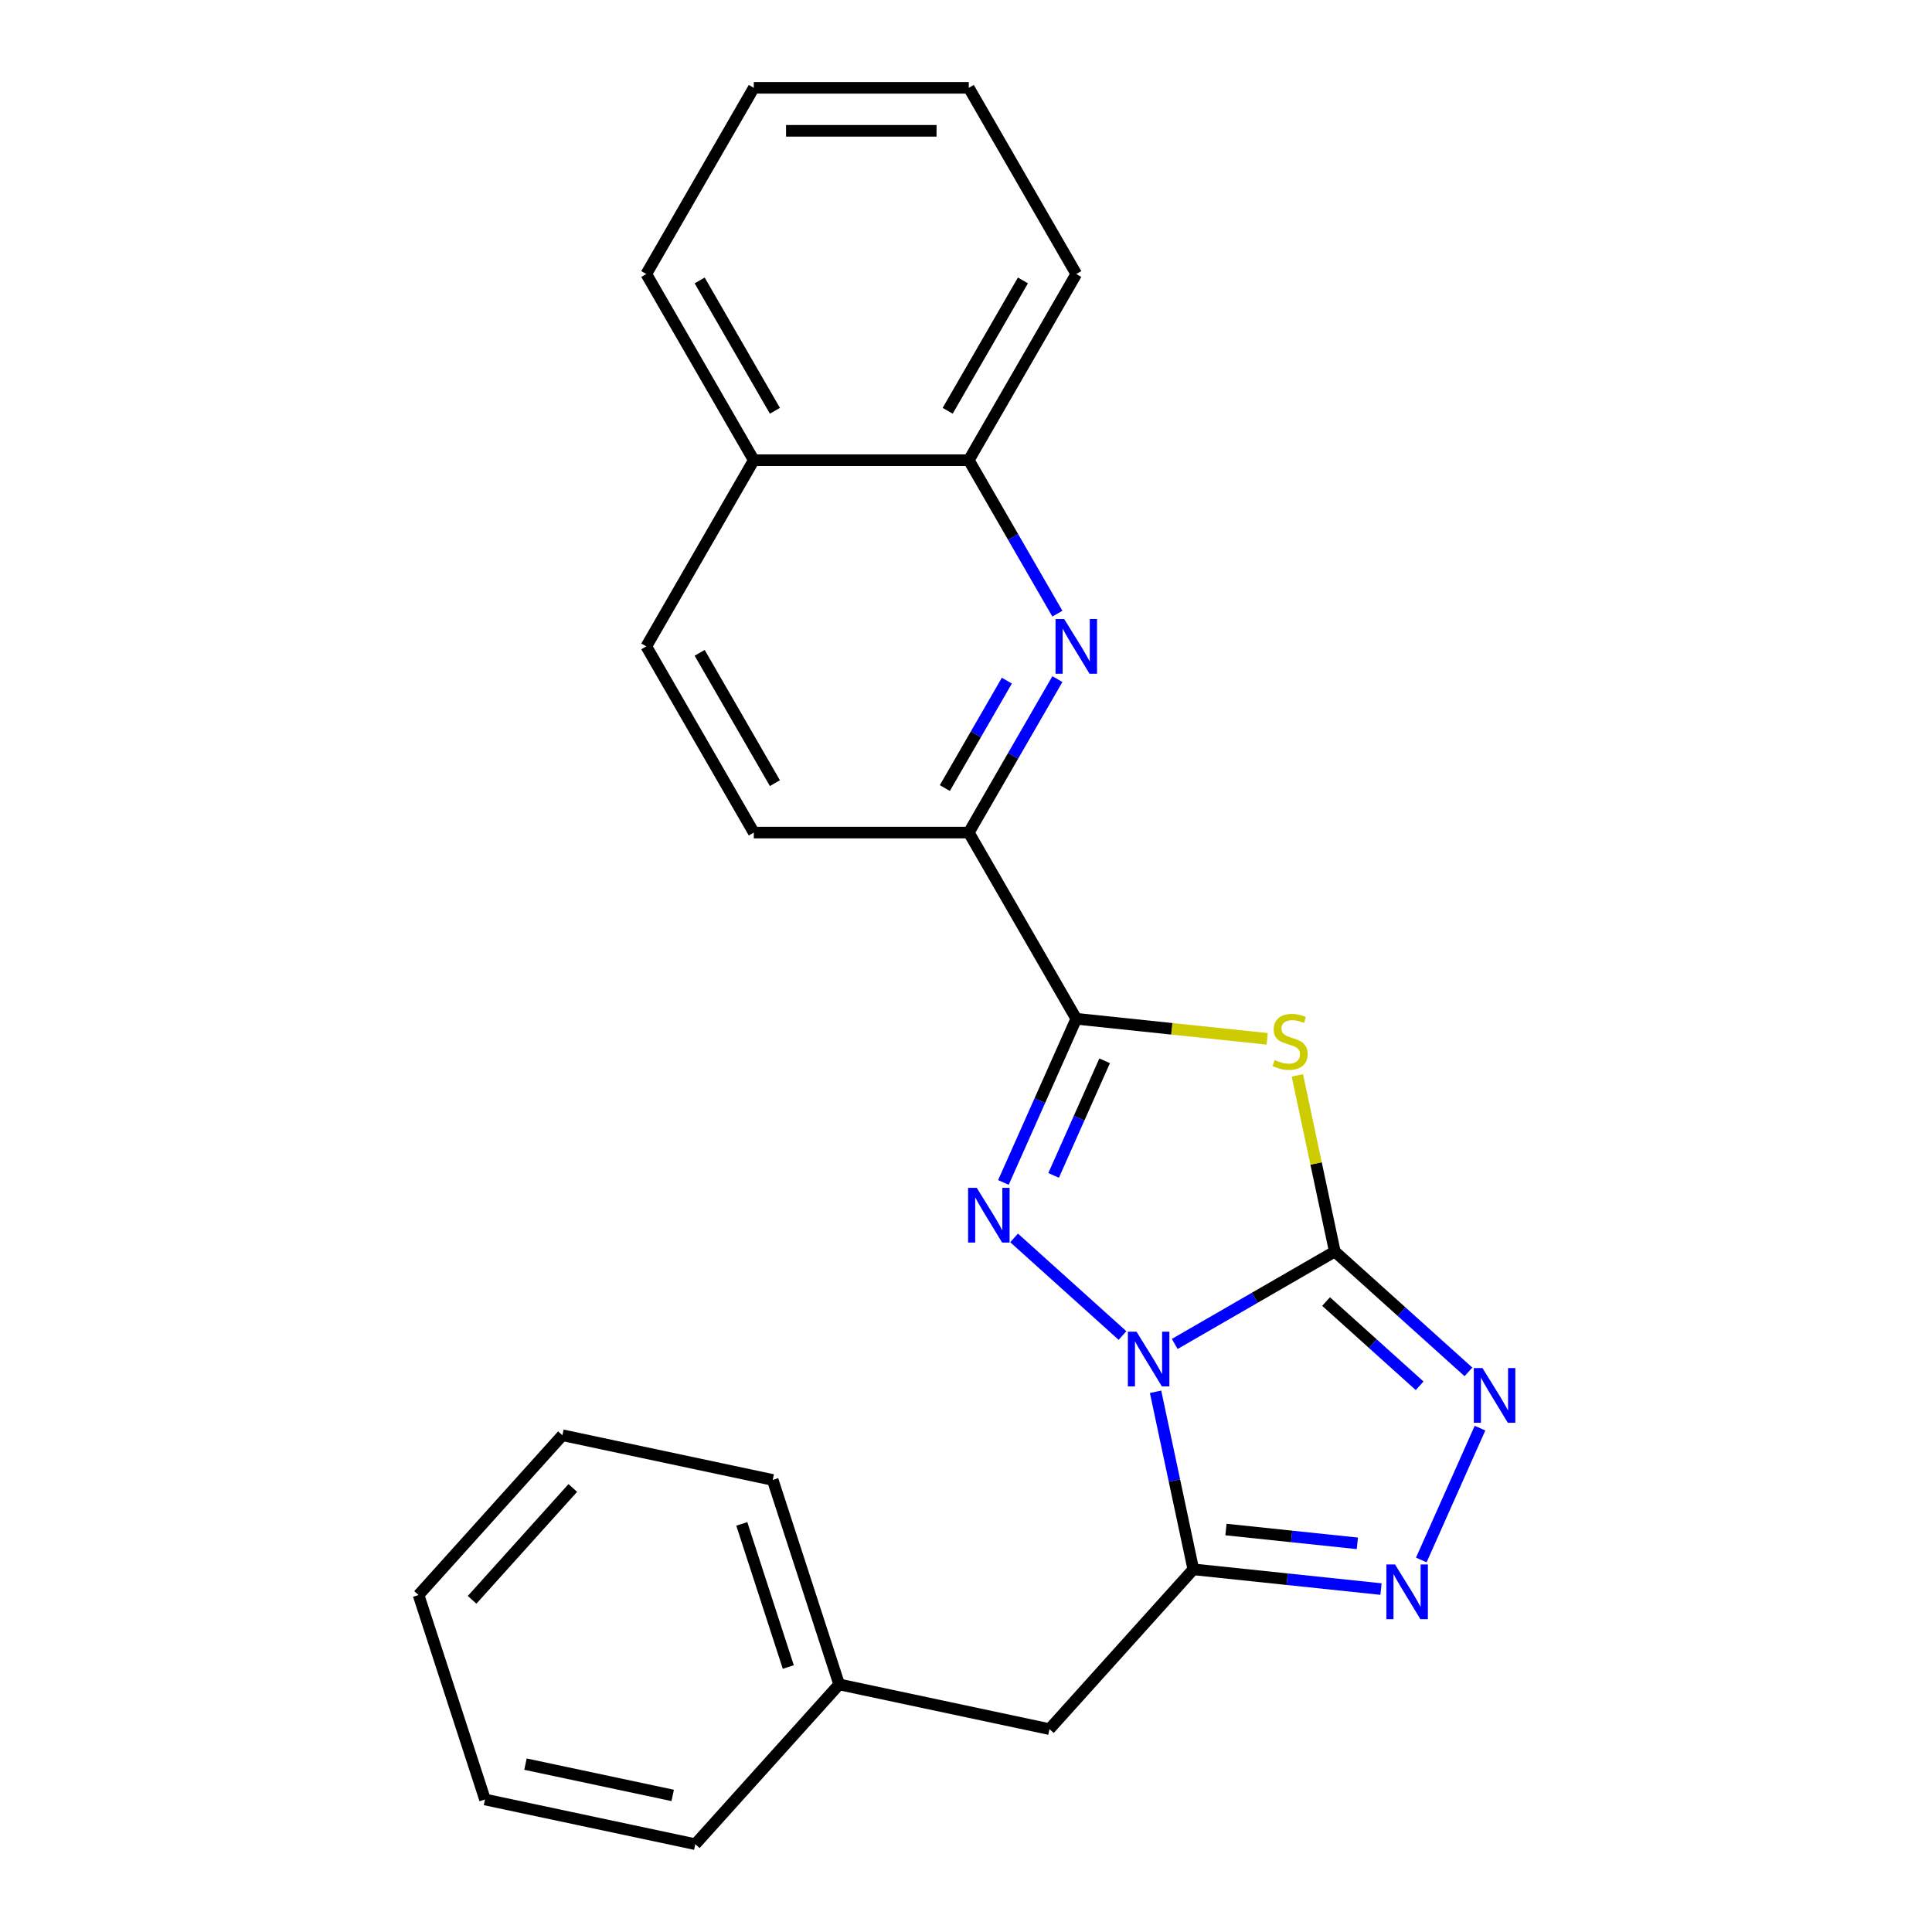 <?xml version='1.0' encoding='iso-8859-1'?>
<svg version='1.1' baseProfile='full'
              xmlns='http://www.w3.org/2000/svg'
                      xmlns:rdkit='http://www.rdkit.org/xml'
                      xmlns:xlink='http://www.w3.org/1999/xlink'
                  xml:space='preserve'
width='1000px' height='1000px' viewBox='0 0 1000 1000'>
<!-- END OF HEADER -->
<rect style='opacity:1.0;fill:#FFFFFF;stroke:none' width='1000' height='1000' x='0' y='0'> </rect>
<path class='bond-0' d='M 608.041,695.63 L 649.467,671.713' style='fill:none;fill-rule:evenodd;stroke:#0000FF;stroke-width:6px;stroke-linecap:butt;stroke-linejoin:miter;stroke-opacity:1' />
<path class='bond-0' d='M 649.467,671.713 L 690.892,647.797' style='fill:none;fill-rule:evenodd;stroke:#000000;stroke-width:6px;stroke-linecap:butt;stroke-linejoin:miter;stroke-opacity:1' />
<path class='bond-1' d='M 580.997,691.262 L 524.889,640.741' style='fill:none;fill-rule:evenodd;stroke:#0000FF;stroke-width:6px;stroke-linecap:butt;stroke-linejoin:miter;stroke-opacity:1' />
<path class='bond-4' d='M 598.121,720.379 L 607.888,766.333' style='fill:none;fill-rule:evenodd;stroke:#0000FF;stroke-width:6px;stroke-linecap:butt;stroke-linejoin:miter;stroke-opacity:1' />
<path class='bond-4' d='M 607.888,766.333 L 617.656,812.286' style='fill:none;fill-rule:evenodd;stroke:#000000;stroke-width:6px;stroke-linecap:butt;stroke-linejoin:miter;stroke-opacity:1' />
<path class='bond-2' d='M 690.892,647.797 L 681.2,602.203' style='fill:none;fill-rule:evenodd;stroke:#000000;stroke-width:6px;stroke-linecap:butt;stroke-linejoin:miter;stroke-opacity:1' />
<path class='bond-2' d='M 681.2,602.203 L 671.509,556.609' style='fill:none;fill-rule:evenodd;stroke:#CCCC00;stroke-width:6px;stroke-linecap:butt;stroke-linejoin:miter;stroke-opacity:1' />
<path class='bond-5' d='M 690.892,647.797 L 725.48,678.94' style='fill:none;fill-rule:evenodd;stroke:#000000;stroke-width:6px;stroke-linecap:butt;stroke-linejoin:miter;stroke-opacity:1' />
<path class='bond-5' d='M 725.48,678.94 L 760.067,710.083' style='fill:none;fill-rule:evenodd;stroke:#0000FF;stroke-width:6px;stroke-linecap:butt;stroke-linejoin:miter;stroke-opacity:1' />
<path class='bond-5' d='M 686.376,673.679 L 710.587,695.479' style='fill:none;fill-rule:evenodd;stroke:#000000;stroke-width:6px;stroke-linecap:butt;stroke-linejoin:miter;stroke-opacity:1' />
<path class='bond-5' d='M 710.587,695.479 L 734.799,717.279' style='fill:none;fill-rule:evenodd;stroke:#0000FF;stroke-width:6px;stroke-linecap:butt;stroke-linejoin:miter;stroke-opacity:1' />
<path class='bond-3' d='M 519.365,612.034 L 538.224,569.674' style='fill:none;fill-rule:evenodd;stroke:#0000FF;stroke-width:6px;stroke-linecap:butt;stroke-linejoin:miter;stroke-opacity:1' />
<path class='bond-3' d='M 538.224,569.674 L 557.084,527.315' style='fill:none;fill-rule:evenodd;stroke:#000000;stroke-width:6px;stroke-linecap:butt;stroke-linejoin:miter;stroke-opacity:1' />
<path class='bond-3' d='M 545.355,608.378 L 558.556,578.727' style='fill:none;fill-rule:evenodd;stroke:#0000FF;stroke-width:6px;stroke-linecap:butt;stroke-linejoin:miter;stroke-opacity:1' />
<path class='bond-3' d='M 558.556,578.727 L 571.758,549.075' style='fill:none;fill-rule:evenodd;stroke:#000000;stroke-width:6px;stroke-linecap:butt;stroke-linejoin:miter;stroke-opacity:1' />
<path class='bond-25' d='M 655.893,537.701 L 606.488,532.508' style='fill:none;fill-rule:evenodd;stroke:#CCCC00;stroke-width:6px;stroke-linecap:butt;stroke-linejoin:miter;stroke-opacity:1' />
<path class='bond-25' d='M 606.488,532.508 L 557.084,527.315' style='fill:none;fill-rule:evenodd;stroke:#000000;stroke-width:6px;stroke-linecap:butt;stroke-linejoin:miter;stroke-opacity:1' />
<path class='bond-8' d='M 557.084,527.315 L 501.443,430.943' style='fill:none;fill-rule:evenodd;stroke:#000000;stroke-width:6px;stroke-linecap:butt;stroke-linejoin:miter;stroke-opacity:1' />
<path class='bond-6' d='M 617.656,812.286 L 666.231,817.392' style='fill:none;fill-rule:evenodd;stroke:#000000;stroke-width:6px;stroke-linecap:butt;stroke-linejoin:miter;stroke-opacity:1' />
<path class='bond-6' d='M 666.231,817.392 L 714.805,822.497' style='fill:none;fill-rule:evenodd;stroke:#0000FF;stroke-width:6px;stroke-linecap:butt;stroke-linejoin:miter;stroke-opacity:1' />
<path class='bond-6' d='M 634.555,791.684 L 668.557,795.257' style='fill:none;fill-rule:evenodd;stroke:#000000;stroke-width:6px;stroke-linecap:butt;stroke-linejoin:miter;stroke-opacity:1' />
<path class='bond-6' d='M 668.557,795.257 L 702.559,798.831' style='fill:none;fill-rule:evenodd;stroke:#0000FF;stroke-width:6px;stroke-linecap:butt;stroke-linejoin:miter;stroke-opacity:1' />
<path class='bond-9' d='M 617.656,812.286 L 543.195,894.984' style='fill:none;fill-rule:evenodd;stroke:#000000;stroke-width:6px;stroke-linecap:butt;stroke-linejoin:miter;stroke-opacity:1' />
<path class='bond-24' d='M 766.046,739.2 L 735.664,807.44' style='fill:none;fill-rule:evenodd;stroke:#0000FF;stroke-width:6px;stroke-linecap:butt;stroke-linejoin:miter;stroke-opacity:1' />
<path class='bond-7' d='M 547.302,351.513 L 524.373,391.228' style='fill:none;fill-rule:evenodd;stroke:#0000FF;stroke-width:6px;stroke-linecap:butt;stroke-linejoin:miter;stroke-opacity:1' />
<path class='bond-7' d='M 524.373,391.228 L 501.443,430.943' style='fill:none;fill-rule:evenodd;stroke:#000000;stroke-width:6px;stroke-linecap:butt;stroke-linejoin:miter;stroke-opacity:1' />
<path class='bond-7' d='M 521.149,352.299 L 505.098,380.1' style='fill:none;fill-rule:evenodd;stroke:#0000FF;stroke-width:6px;stroke-linecap:butt;stroke-linejoin:miter;stroke-opacity:1' />
<path class='bond-7' d='M 505.098,380.1 L 489.048,407.901' style='fill:none;fill-rule:evenodd;stroke:#000000;stroke-width:6px;stroke-linecap:butt;stroke-linejoin:miter;stroke-opacity:1' />
<path class='bond-10' d='M 547.302,317.629 L 524.373,277.914' style='fill:none;fill-rule:evenodd;stroke:#0000FF;stroke-width:6px;stroke-linecap:butt;stroke-linejoin:miter;stroke-opacity:1' />
<path class='bond-10' d='M 524.373,277.914 L 501.443,238.199' style='fill:none;fill-rule:evenodd;stroke:#000000;stroke-width:6px;stroke-linecap:butt;stroke-linejoin:miter;stroke-opacity:1' />
<path class='bond-11' d='M 501.443,430.943 L 390.162,430.943' style='fill:none;fill-rule:evenodd;stroke:#000000;stroke-width:6px;stroke-linecap:butt;stroke-linejoin:miter;stroke-opacity:1' />
<path class='bond-14' d='M 543.195,894.984 L 434.345,871.848' style='fill:none;fill-rule:evenodd;stroke:#000000;stroke-width:6px;stroke-linecap:butt;stroke-linejoin:miter;stroke-opacity:1' />
<path class='bond-15' d='M 501.443,238.199 L 557.084,141.827' style='fill:none;fill-rule:evenodd;stroke:#000000;stroke-width:6px;stroke-linecap:butt;stroke-linejoin:miter;stroke-opacity:1' />
<path class='bond-15' d='M 490.515,212.615 L 529.463,145.154' style='fill:none;fill-rule:evenodd;stroke:#000000;stroke-width:6px;stroke-linecap:butt;stroke-linejoin:miter;stroke-opacity:1' />
<path class='bond-27' d='M 501.443,238.199 L 390.162,238.199' style='fill:none;fill-rule:evenodd;stroke:#000000;stroke-width:6px;stroke-linecap:butt;stroke-linejoin:miter;stroke-opacity:1' />
<path class='bond-13' d='M 390.162,430.943 L 334.522,334.571' style='fill:none;fill-rule:evenodd;stroke:#000000;stroke-width:6px;stroke-linecap:butt;stroke-linejoin:miter;stroke-opacity:1' />
<path class='bond-13' d='M 401.09,405.359 L 362.142,337.899' style='fill:none;fill-rule:evenodd;stroke:#000000;stroke-width:6px;stroke-linecap:butt;stroke-linejoin:miter;stroke-opacity:1' />
<path class='bond-12' d='M 390.162,238.199 L 334.522,334.571' style='fill:none;fill-rule:evenodd;stroke:#000000;stroke-width:6px;stroke-linecap:butt;stroke-linejoin:miter;stroke-opacity:1' />
<path class='bond-16' d='M 390.162,238.199 L 334.522,141.827' style='fill:none;fill-rule:evenodd;stroke:#000000;stroke-width:6px;stroke-linecap:butt;stroke-linejoin:miter;stroke-opacity:1' />
<path class='bond-16' d='M 401.09,212.615 L 362.142,145.154' style='fill:none;fill-rule:evenodd;stroke:#000000;stroke-width:6px;stroke-linecap:butt;stroke-linejoin:miter;stroke-opacity:1' />
<path class='bond-17' d='M 434.345,871.848 L 399.958,766.013' style='fill:none;fill-rule:evenodd;stroke:#000000;stroke-width:6px;stroke-linecap:butt;stroke-linejoin:miter;stroke-opacity:1' />
<path class='bond-17' d='M 408.02,862.85 L 383.949,788.766' style='fill:none;fill-rule:evenodd;stroke:#000000;stroke-width:6px;stroke-linecap:butt;stroke-linejoin:miter;stroke-opacity:1' />
<path class='bond-18' d='M 434.345,871.848 L 359.884,954.545' style='fill:none;fill-rule:evenodd;stroke:#000000;stroke-width:6px;stroke-linecap:butt;stroke-linejoin:miter;stroke-opacity:1' />
<path class='bond-19' d='M 557.084,141.827 L 501.443,45.455' style='fill:none;fill-rule:evenodd;stroke:#000000;stroke-width:6px;stroke-linecap:butt;stroke-linejoin:miter;stroke-opacity:1' />
<path class='bond-20' d='M 334.522,141.827 L 390.162,45.455' style='fill:none;fill-rule:evenodd;stroke:#000000;stroke-width:6px;stroke-linecap:butt;stroke-linejoin:miter;stroke-opacity:1' />
<path class='bond-22' d='M 399.958,766.013 L 291.108,742.876' style='fill:none;fill-rule:evenodd;stroke:#000000;stroke-width:6px;stroke-linecap:butt;stroke-linejoin:miter;stroke-opacity:1' />
<path class='bond-21' d='M 359.884,954.545 L 251.035,931.409' style='fill:none;fill-rule:evenodd;stroke:#000000;stroke-width:6px;stroke-linecap:butt;stroke-linejoin:miter;stroke-opacity:1' />
<path class='bond-21' d='M 348.184,929.305 L 271.989,913.109' style='fill:none;fill-rule:evenodd;stroke:#000000;stroke-width:6px;stroke-linecap:butt;stroke-linejoin:miter;stroke-opacity:1' />
<path class='bond-28' d='M 501.443,45.455 L 390.162,45.455' style='fill:none;fill-rule:evenodd;stroke:#000000;stroke-width:6px;stroke-linecap:butt;stroke-linejoin:miter;stroke-opacity:1' />
<path class='bond-28' d='M 484.751,67.711 L 406.854,67.711' style='fill:none;fill-rule:evenodd;stroke:#000000;stroke-width:6px;stroke-linecap:butt;stroke-linejoin:miter;stroke-opacity:1' />
<path class='bond-23' d='M 251.035,931.409 L 216.647,825.574' style='fill:none;fill-rule:evenodd;stroke:#000000;stroke-width:6px;stroke-linecap:butt;stroke-linejoin:miter;stroke-opacity:1' />
<path class='bond-26' d='M 291.108,742.876 L 216.647,825.574' style='fill:none;fill-rule:evenodd;stroke:#000000;stroke-width:6px;stroke-linecap:butt;stroke-linejoin:miter;stroke-opacity:1' />
<path class='bond-26' d='M 296.479,770.173 L 244.356,828.062' style='fill:none;fill-rule:evenodd;stroke:#000000;stroke-width:6px;stroke-linecap:butt;stroke-linejoin:miter;stroke-opacity:1' />
<path  class='atom-0' d='M 588.259 689.277
L 597.539 704.277
Q 598.459 705.757, 599.939 708.437
Q 601.419 711.117, 601.499 711.277
L 601.499 689.277
L 605.259 689.277
L 605.259 717.597
L 601.379 717.597
L 591.419 701.197
Q 590.259 699.277, 589.019 697.077
Q 587.819 694.877, 587.459 694.197
L 587.459 717.597
L 583.779 717.597
L 583.779 689.277
L 588.259 689.277
' fill='#0000FF'/>
<path  class='atom-2' d='M 505.562 614.816
L 514.842 629.816
Q 515.762 631.296, 517.242 633.976
Q 518.722 636.656, 518.802 636.816
L 518.802 614.816
L 522.562 614.816
L 522.562 643.136
L 518.682 643.136
L 508.722 626.736
Q 507.562 624.816, 506.322 622.616
Q 505.122 620.416, 504.762 619.736
L 504.762 643.136
L 501.082 643.136
L 501.082 614.816
L 505.562 614.816
' fill='#0000FF'/>
<path  class='atom-3' d='M 659.755 548.667
Q 660.075 548.787, 661.395 549.347
Q 662.715 549.907, 664.155 550.267
Q 665.635 550.587, 667.075 550.587
Q 669.755 550.587, 671.315 549.307
Q 672.875 547.987, 672.875 545.707
Q 672.875 544.147, 672.075 543.187
Q 671.315 542.227, 670.115 541.707
Q 668.915 541.187, 666.915 540.587
Q 664.395 539.827, 662.875 539.107
Q 661.395 538.387, 660.315 536.867
Q 659.275 535.347, 659.275 532.787
Q 659.275 529.227, 661.675 527.027
Q 664.115 524.827, 668.915 524.827
Q 672.195 524.827, 675.915 526.387
L 674.995 529.467
Q 671.595 528.067, 669.035 528.067
Q 666.275 528.067, 664.755 529.227
Q 663.235 530.347, 663.275 532.307
Q 663.275 533.827, 664.035 534.747
Q 664.835 535.667, 665.955 536.187
Q 667.115 536.707, 669.035 537.307
Q 671.595 538.107, 673.115 538.907
Q 674.635 539.707, 675.715 541.347
Q 676.835 542.947, 676.835 545.707
Q 676.835 549.627, 674.195 551.747
Q 671.595 553.827, 667.235 553.827
Q 664.715 553.827, 662.795 553.267
Q 660.915 552.747, 658.675 551.827
L 659.755 548.667
' fill='#CCCC00'/>
<path  class='atom-6' d='M 767.329 708.098
L 776.609 723.098
Q 777.529 724.578, 779.009 727.258
Q 780.489 729.938, 780.569 730.098
L 780.569 708.098
L 784.329 708.098
L 784.329 736.418
L 780.449 736.418
L 770.489 720.018
Q 769.329 718.098, 768.089 715.898
Q 766.889 713.698, 766.529 713.018
L 766.529 736.418
L 762.849 736.418
L 762.849 708.098
L 767.329 708.098
' fill='#0000FF'/>
<path  class='atom-7' d='M 722.067 809.758
L 731.347 824.758
Q 732.267 826.238, 733.747 828.918
Q 735.227 831.598, 735.307 831.758
L 735.307 809.758
L 739.067 809.758
L 739.067 838.078
L 735.187 838.078
L 725.227 821.678
Q 724.067 819.758, 722.827 817.558
Q 721.627 815.358, 721.267 814.678
L 721.267 838.078
L 717.587 838.078
L 717.587 809.758
L 722.067 809.758
' fill='#0000FF'/>
<path  class='atom-8' d='M 550.824 320.411
L 560.104 335.411
Q 561.024 336.891, 562.504 339.571
Q 563.984 342.251, 564.064 342.411
L 564.064 320.411
L 567.824 320.411
L 567.824 348.731
L 563.944 348.731
L 553.984 332.331
Q 552.824 330.411, 551.584 328.211
Q 550.384 326.011, 550.024 325.331
L 550.024 348.731
L 546.344 348.731
L 546.344 320.411
L 550.824 320.411
' fill='#0000FF'/>
</svg>

